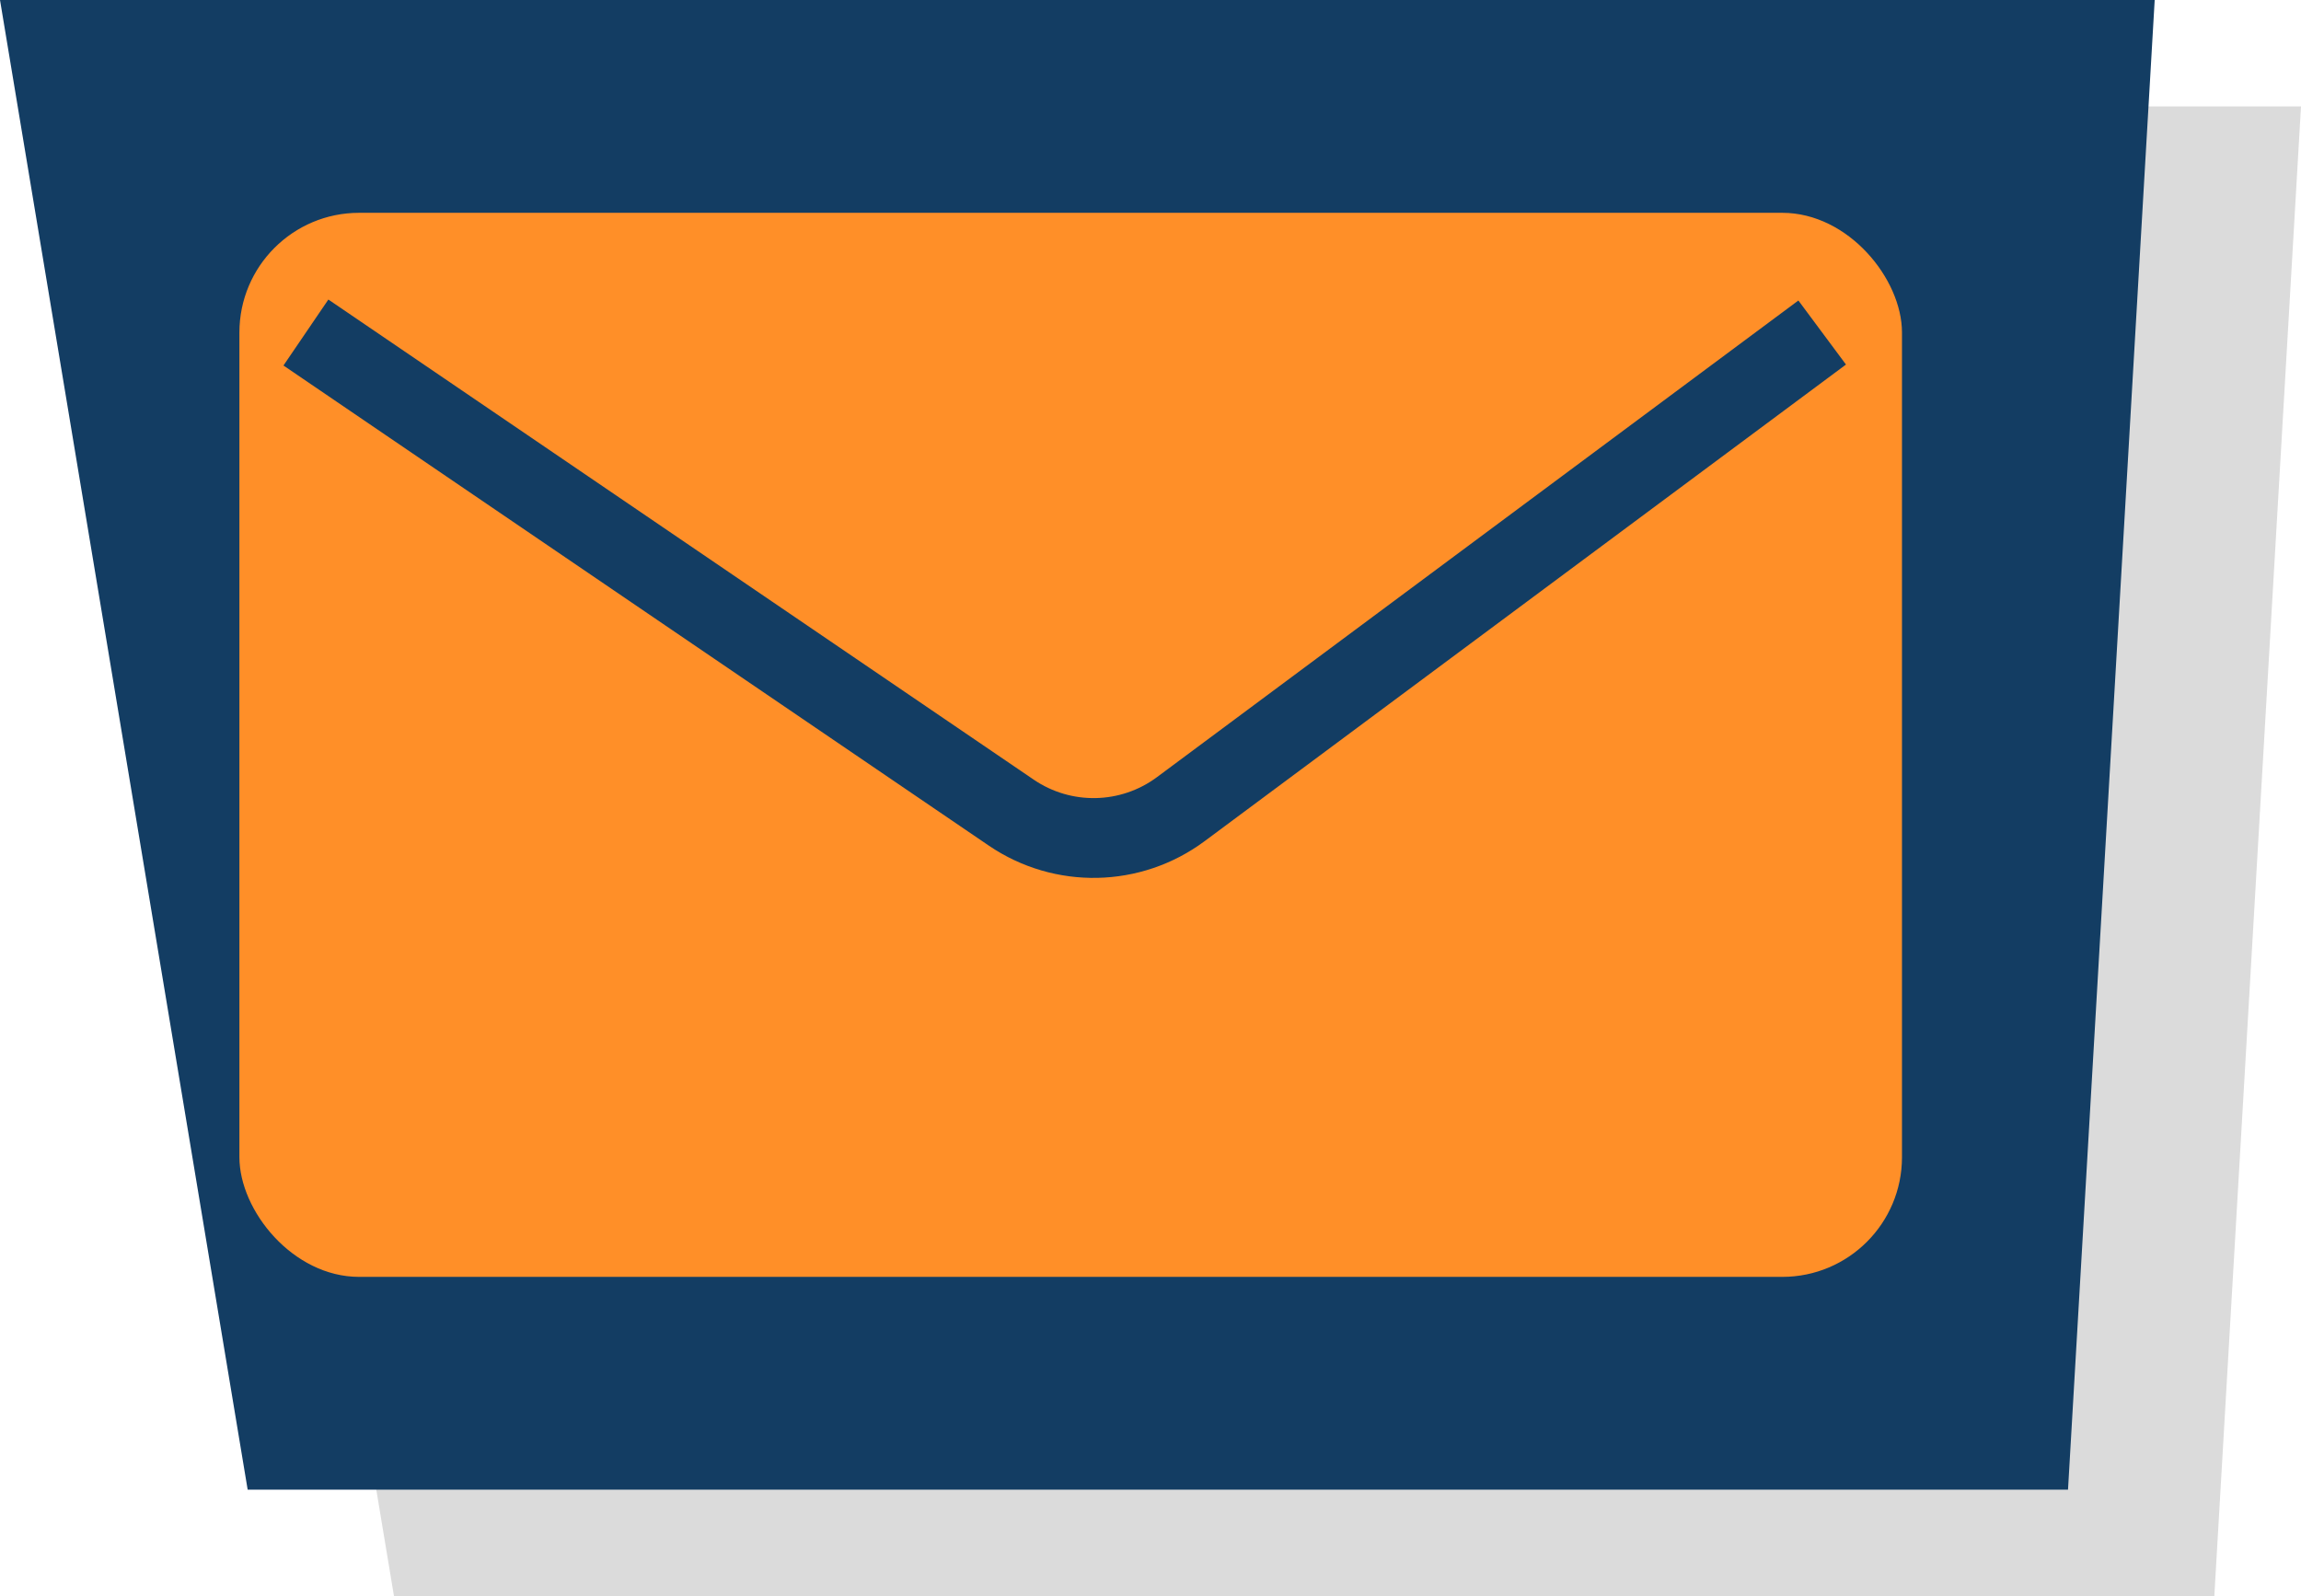 <svg width="173" height="120" viewBox="0 0 173 120" fill="none" xmlns="http://www.w3.org/2000/svg">
<path d="M11 8H173L166.483 120H29.621L11 8Z" fill="#DBDBDB"/>
<path d="M0 0H162L155.483 112H18.621L0 0Z" fill="#133D63"/>
<rect x="18" y="16" width="125" height="80" rx="9" fill="#FF8F28"/>
<path d="M23 25L76.031 61.096C79.903 63.733 85.021 63.627 88.781 60.832L137 25" stroke="#133D63" stroke-width="6"/>
</svg>

